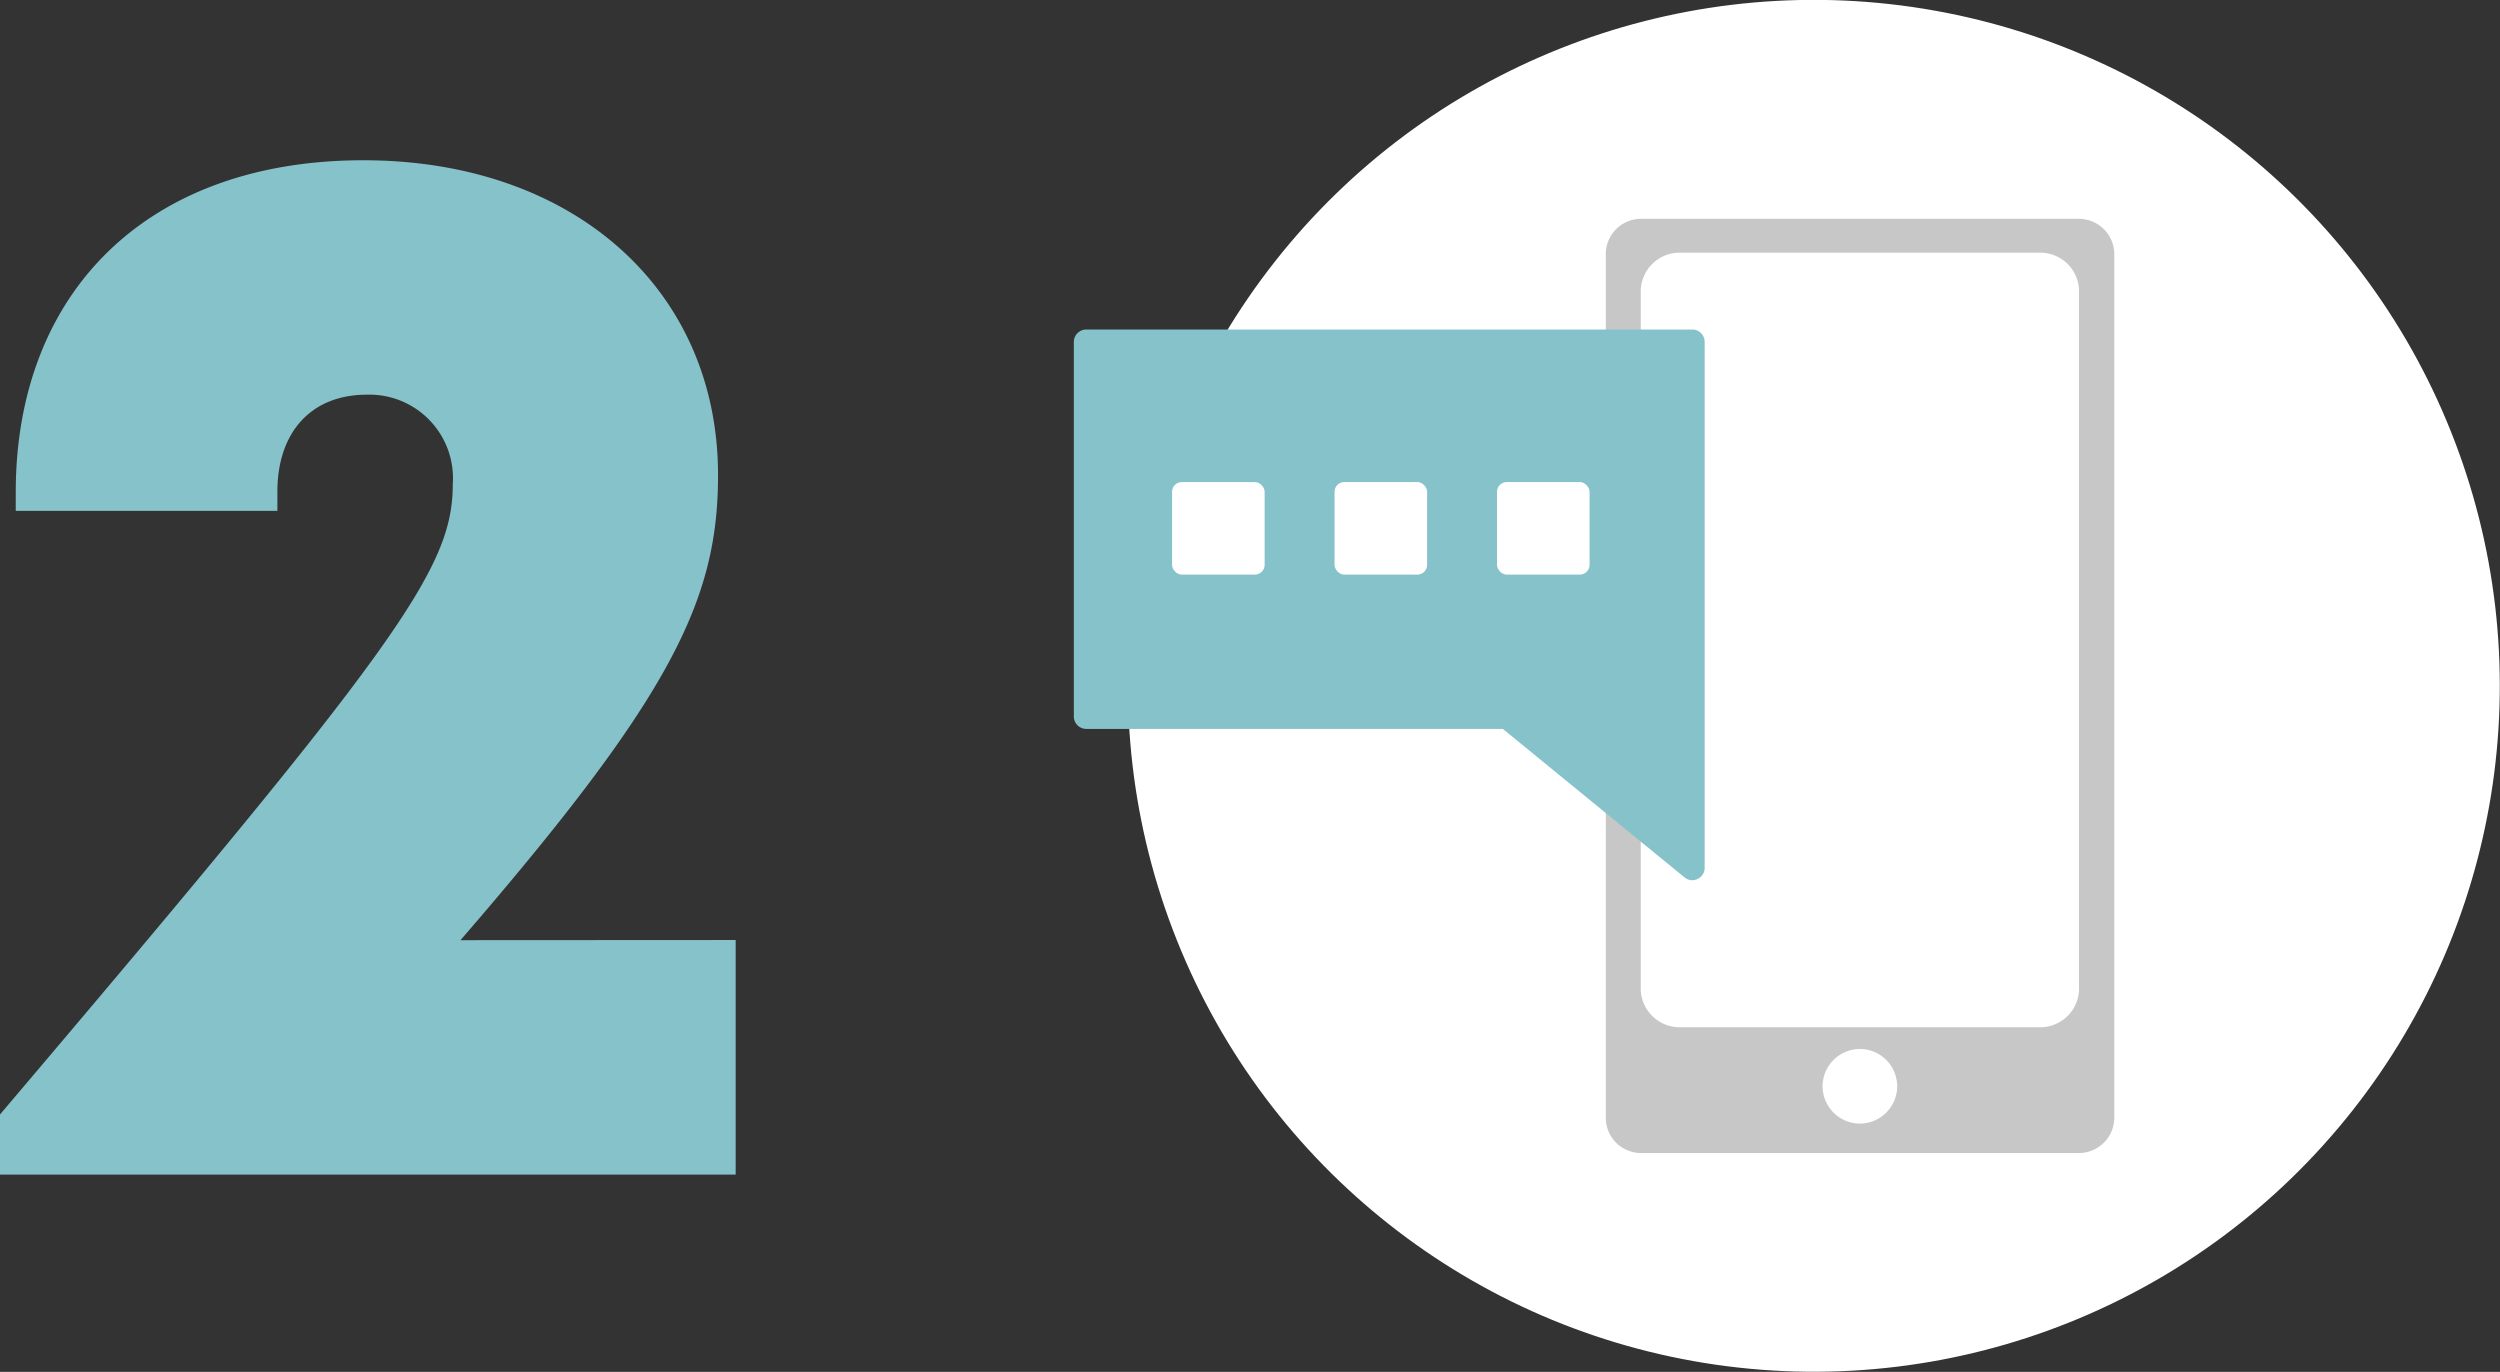 <svg id="레이어_1" data-name="레이어 1" xmlns="http://www.w3.org/2000/svg" viewBox="0 0 158.8 87.14"><rect x="0" y="0" width="158.8" height="87.14" fill="#333333" stroke="none"/><defs><style>.cls-1{fill:#86c2ca;}.cls-2{fill:#fff;}.cls-3{fill:#c7c7c7;}</style></defs><title>service_icon_</title><path class="cls-1" d="M46.73,59.71v14.9H0V70.79C25.28,41,28.76,36.16,28.76,30.76a5.31,5.31,0,0,0-5.46-5.69c-3.53,0-5.68,2.38-5.68,6.16v1.22H1V31.28c0-12.7,8.33-21.1,22.08-21.1,13.33,0,22.53,8.2,22.53,20,0,7.91-2.92,14-16.36,29.54Z"/><circle class="cls-2" cx="115.23" cy="43.57" r="43.57" transform="translate(55.62 151.38) rotate(-81.78)"/><path class="cls-3" d="M132.06,13.9H104.22A2.24,2.24,0,0,0,102,16.14V71a2.24,2.24,0,0,0,2.23,2.24h27.84A2.25,2.25,0,0,0,134.3,71V16.14A2.25,2.25,0,0,0,132.06,13.9ZM120.51,69a2.38,2.38,0,0,1-2.37,2.37h0A2.38,2.38,0,0,1,115.77,69h0a2.38,2.38,0,0,1,2.37-2.37h0A2.38,2.38,0,0,1,120.51,69Zm11.55-6.21a2.46,2.46,0,0,1-2.45,2.46H106.68a2.47,2.47,0,0,1-2.46-2.46V18.51a2.47,2.47,0,0,1,2.46-2.46h22.93a2.46,2.46,0,0,1,2.45,2.46Z"/><g id="chat"><path class="cls-1" d="M107.53,20.93H69a.79.79,0,0,0-.79.79V45.51a.79.79,0,0,0,.79.79H95.46L107,55.73a.76.76,0,0,0,.49.18.68.68,0,0,0,.34-.08.77.77,0,0,0,.45-.71V21.72A.79.79,0,0,0,107.53,20.93Z"/><rect class="cls-2" x="74.45" y="30.62" width="5.88" height="5.88" rx="0.62"/><rect class="cls-2" x="84.77" y="30.62" width="5.88" height="5.88" rx="0.62"/><rect class="cls-2" x="95.09" y="30.62" width="5.88" height="5.88" rx="0.62"/></g></svg>
